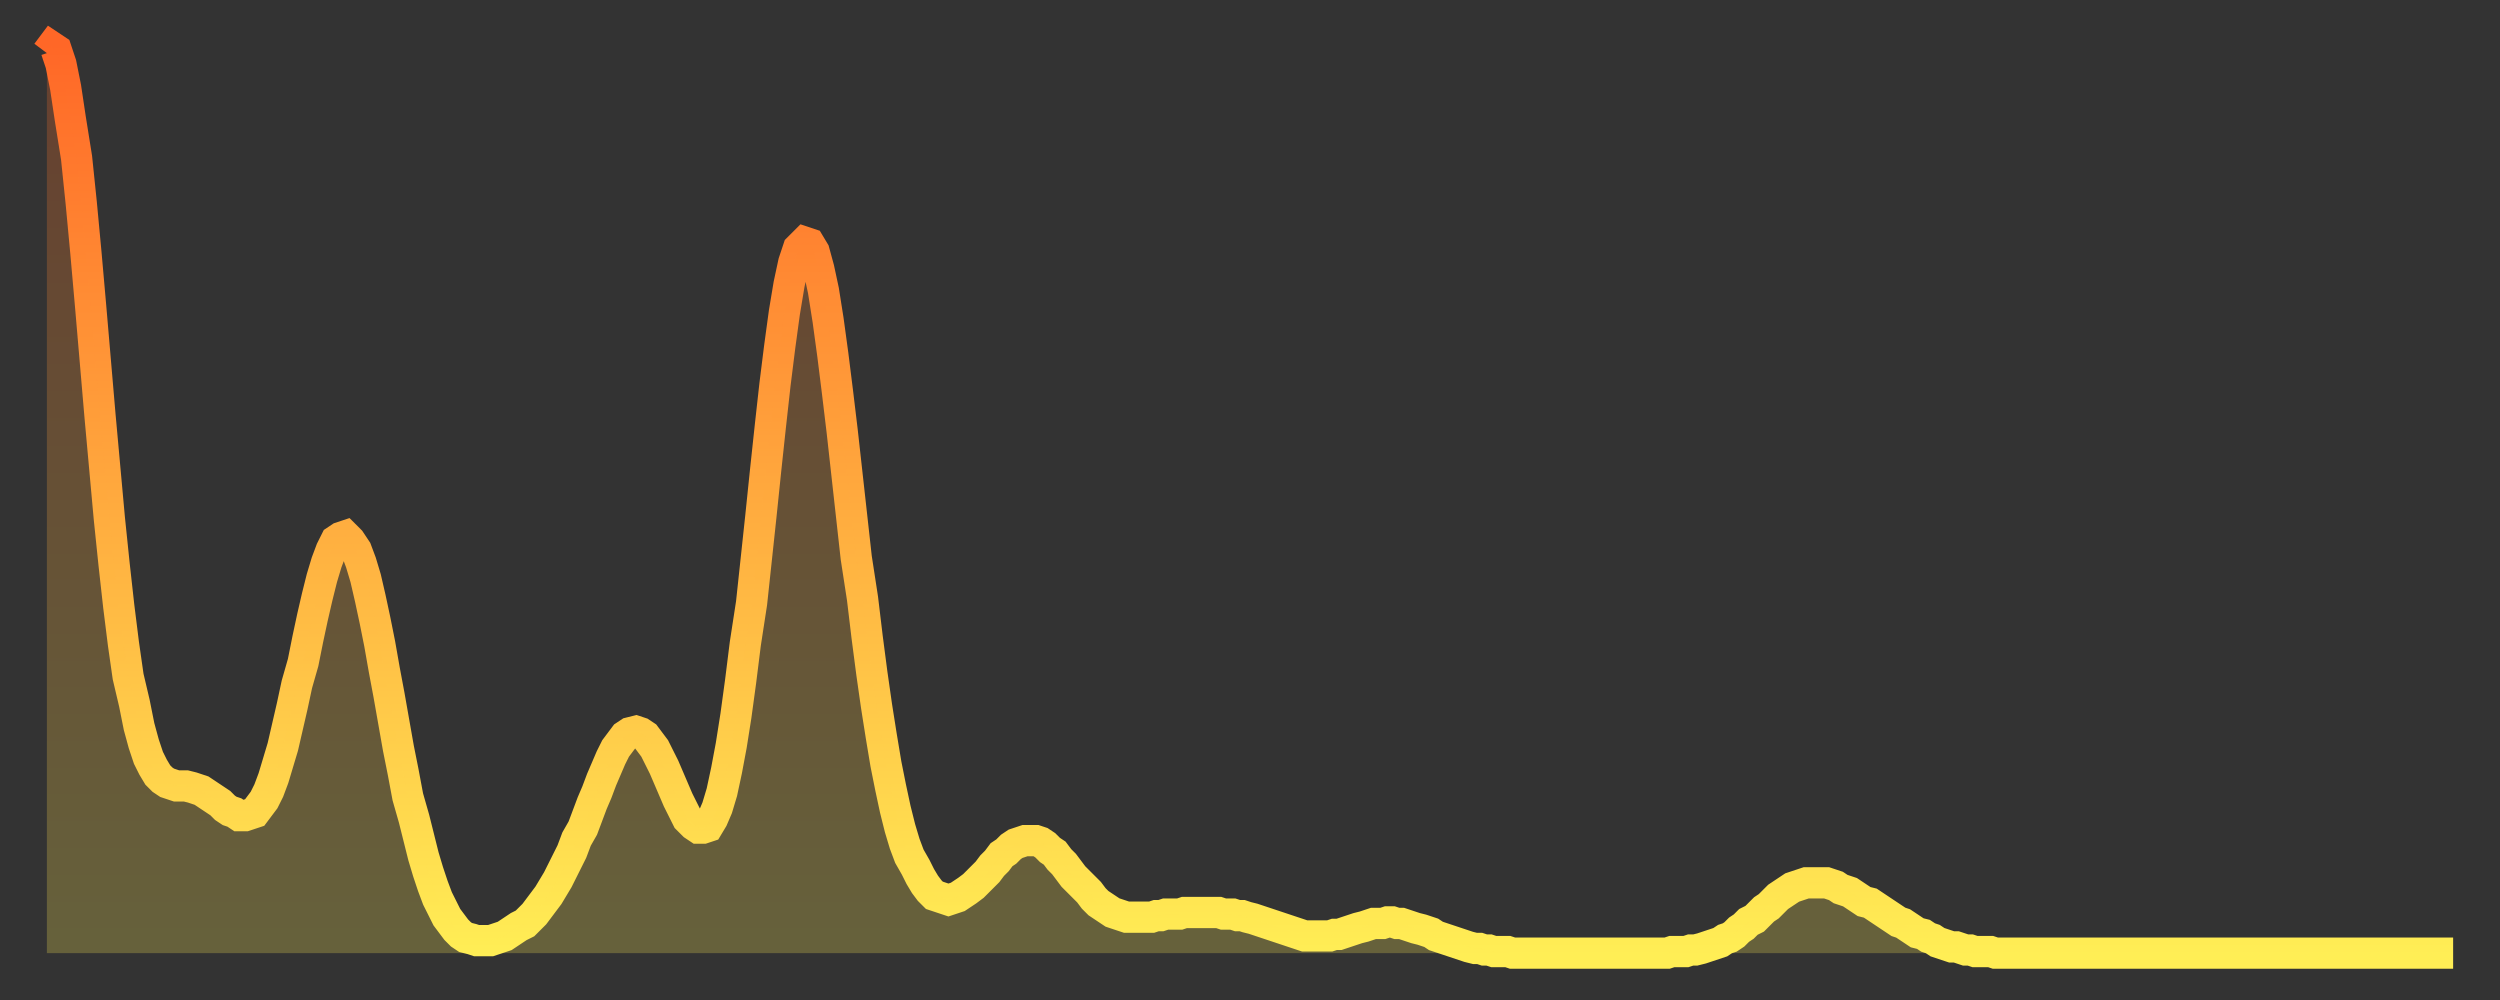 <?xml version="1.0" encoding="utf-8" ?>
<svg baseProfile="full" height="64" version="1.1" width="160" xmlns="http://www.w3.org/2000/svg" xmlns:ev="http://www.w3.org/2001/xml-events" xmlns:xlink="http://www.w3.org/1999/xlink"><rect width="100%" height="100%" fill="#333333" stroke="none"/><defs><linearGradient id="id36332" x1="0" x2="0" y1="0" y2="1"><stop offset="0%" stop-color="#ff6727" /><stop offset="50%" stop-color="#ffaa3e" /><stop offset="100%" stop-color="#ffee55" /></linearGradient></defs><g transform="translate(3,3)"><g><path d="M 0.0 0.4 L 0.3 0.0 0.6 0.2 0.9 1.1 1.2 2.6 1.5 4.6 1.9 7.1 2.2 10.0 2.5 13.2 2.8 16.6 3.1 20.1 3.4 23.6 3.7 26.9 4.0 30.2 4.3 33.1 4.6 35.8 4.9 38.2 5.2 40.3 5.6 42.0 5.9 43.5 6.2 44.6 6.5 45.5 6.8 46.1 7.1 46.6 7.4 46.9 7.7 47.1 8.0 47.2 8.3 47.3 8.6 47.3 8.9 47.3 9.3 47.4 9.6 47.5 9.9 47.6 10.2 47.8 10.5 48.0 10.8 48.2 11.1 48.4 11.4 48.7 11.7 48.9 12.0 49.0 12.3 49.2 12.7 49.2 13.0 49.1 13.3 49.0 13.6 48.6 13.9 48.2 14.2 47.6 14.5 46.8 14.8 45.8 15.1 44.8 15.4 43.5 15.7 42.2 16.0 40.8 16.4 39.4 16.7 37.9 17.0 36.5 17.3 35.2 17.6 34.0 17.9 33.0 18.2 32.2 18.5 31.6 18.8 31.4 19.1 31.3 19.4 31.6 19.8 32.2 20.1 33.0 20.4 34.0 20.7 35.3 21.0 36.7 21.3 38.2 21.6 39.9 21.9 41.5 22.2 43.2 22.5 44.9 22.8 46.4 23.1 48.0 23.5 49.4 23.8 50.6 24.1 51.8 24.4 52.8 24.7 53.7 25.0 54.5 25.3 55.1 25.6 55.7 25.9 56.1 26.2 56.5 26.5 56.8 26.8 57.0 27.2 57.1 27.5 57.2 27.8 57.2 28.1 57.2 28.4 57.2 28.7 57.1 29.0 57.0 29.3 56.9 29.6 56.7 29.9 56.5 30.2 56.3 30.6 56.1 30.9 55.8 31.2 55.5 31.5 55.1 31.8 54.7 32.1 54.3 32.4 53.8 32.7 53.3 33.0 52.7 33.3 52.1 33.6 51.5 33.9 50.7 34.3 50.0 34.6 49.2 34.9 48.4 35.2 47.7 35.5 46.9 35.8 46.2 36.1 45.5 36.4 44.9 36.7 44.5 37.0 44.1 37.3 43.9 37.7 43.8 38.0 43.9 38.3 44.1 38.6 44.5 38.9 44.9 39.2 45.5 39.5 46.1 39.8 46.8 40.1 47.5 40.4 48.2 40.7 48.8 41.0 49.4 41.4 49.8 41.7 50.0 42.0 50.0 42.3 49.9 42.6 49.4 42.9 48.7 43.2 47.7 43.5 46.3 43.8 44.7 44.1 42.8 44.4 40.6 44.7 38.2 45.1 35.6 45.4 32.8 45.7 30.0 46.0 27.1 46.3 24.3 46.6 21.6 46.9 19.2 47.2 17.0 47.5 15.2 47.8 13.8 48.1 12.9 48.5 12.5 48.8 12.6 49.1 13.1 49.4 14.2 49.7 15.6 50.0 17.5 50.3 19.7 50.6 22.1 50.9 24.6 51.2 27.3 51.5 30.0 51.8 32.7 52.2 35.3 52.5 37.8 52.8 40.1 53.1 42.2 53.4 44.1 53.7 45.9 54.0 47.4 54.3 48.8 54.6 50.0 54.9 51.0 55.2 51.8 55.6 52.5 55.9 53.1 56.2 53.6 56.5 54.0 56.8 54.3 57.1 54.4 57.4 54.5 57.7 54.6 58.0 54.5 58.3 54.4 58.6 54.2 58.9 54.0 59.3 53.7 59.6 53.4 59.9 53.1 60.2 52.8 60.5 52.4 60.8 52.1 61.1 51.7 61.4 51.5 61.7 51.2 62.0 51.0 62.3 50.9 62.6 50.8 63.0 50.8 63.3 50.8 63.6 50.9 63.9 51.1 64.2 51.4 64.5 51.6 64.8 52.0 65.1 52.3 65.4 52.7 65.7 53.1 66.0 53.4 66.4 53.8 66.7 54.1 67.0 54.5 67.3 54.8 67.6 55.0 67.9 55.2 68.2 55.4 68.5 55.5 68.8 55.6 69.1 55.7 69.4 55.7 69.7 55.7 70.1 55.7 70.4 55.7 70.7 55.7 71.0 55.6 71.3 55.6 71.6 55.5 71.9 55.5 72.2 55.5 72.5 55.5 72.8 55.4 73.1 55.4 73.5 55.4 73.8 55.4 74.1 55.4 74.4 55.4 74.7 55.4 75.0 55.4 75.3 55.5 75.6 55.5 75.9 55.5 76.2 55.6 76.5 55.6 76.8 55.7 77.2 55.8 77.5 55.9 77.8 56.0 78.1 56.1 78.4 56.2 78.7 56.3 79.0 56.4 79.3 56.5 79.6 56.6 79.9 56.7 80.2 56.8 80.5 56.9 80.9 56.9 81.2 56.9 81.5 56.9 81.8 56.9 82.1 56.9 82.4 56.8 82.7 56.8 83.0 56.7 83.3 56.6 83.6 56.5 83.9 56.4 84.3 56.3 84.6 56.2 84.9 56.1 85.2 56.1 85.5 56.1 85.8 56.0 86.1 56.0 86.4 56.1 86.7 56.1 87.0 56.2 87.3 56.3 87.6 56.4 88.0 56.5 88.3 56.6 88.6 56.7 88.9 56.9 89.2 57.0 89.5 57.1 89.8 57.2 90.1 57.3 90.4 57.4 90.7 57.5 91.0 57.6 91.4 57.7 91.7 57.7 92.0 57.8 92.3 57.8 92.6 57.9 92.9 57.9 93.2 57.9 93.5 57.9 93.8 58.0 94.1 58.0 94.4 58.0 94.7 58.0 95.1 58.0 95.4 58.0 95.7 58.0 96.0 58.0 96.3 58.0 96.6 58.0 96.9 58.0 97.2 58.0 97.5 58.0 97.8 58.0 98.1 58.0 98.4 58.0 98.8 58.0 99.1 58.0 99.4 58.0 99.7 58.0 100.0 58.0 100.3 58.0 100.6 58.0 100.9 58.0 101.2 58.0 101.5 58.0 101.8 58.0 102.2 58.0 102.5 58.0 102.8 58.0 103.1 58.0 103.4 58.0 103.7 58.0 104.0 57.9 104.3 57.9 104.6 57.9 104.9 57.9 105.2 57.8 105.5 57.8 105.9 57.7 106.2 57.6 106.5 57.5 106.8 57.4 107.1 57.3 107.4 57.1 107.7 57.0 108.0 56.8 108.3 56.5 108.6 56.3 108.9 56.0 109.3 55.8 109.6 55.5 109.9 55.2 110.2 55.0 110.5 54.7 110.8 54.4 111.1 54.2 111.4 54.0 111.7 53.8 112.0 53.7 112.3 53.6 112.6 53.5 113.0 53.5 113.3 53.5 113.6 53.5 113.9 53.5 114.2 53.6 114.5 53.7 114.8 53.9 115.1 54.0 115.4 54.1 115.7 54.3 116.0 54.5 116.3 54.7 116.7 54.8 117.0 55.0 117.3 55.2 117.6 55.4 117.9 55.6 118.2 55.8 118.5 56.0 118.8 56.1 119.1 56.3 119.4 56.5 119.7 56.7 120.1 56.8 120.4 57.0 120.7 57.1 121.0 57.3 121.3 57.4 121.6 57.5 121.9 57.6 122.2 57.6 122.5 57.7 122.8 57.8 123.1 57.8 123.4 57.9 123.8 57.9 124.1 57.9 124.4 57.9 124.7 58.0 125.0 58.0 125.3 58.0 125.6 58.0 125.9 58.0 126.2 58.0 126.5 58.0 126.8 58.0 127.2 58.0 127.5 58.0 127.8 58.0 128.1 58.0 128.4 58.0 128.7 58.0 129.0 58.0 129.3 58.0 129.6 58.0 129.9 58.0 130.2 58.0 130.5 58.0 130.9 58.0 131.2 58.0 131.5 58.0 131.8 58.0 132.1 58.0 132.4 58.0 132.7 58.0 133.0 58.0 133.3 58.0 133.6 58.0 133.9 58.0 134.2 58.0 134.6 58.0 134.9 58.0 135.2 58.0 135.5 58.0 135.8 58.0 136.1 58.0 136.4 58.0 136.7 58.0 137.0 58.0 137.3 58.0 137.6 58.0 138.0 58.0 138.3 58.0 138.6 58.0 138.9 58.0 139.2 58.0 139.5 58.0 139.8 58.0 140.1 58.0 140.4 58.0 140.7 58.0 141.0 58.0 141.3 58.0 141.7 58.0 142.0 58.0 142.3 58.0 142.6 58.0 142.9 58.0 143.2 58.0 143.5 58.0 143.8 58.0 144.1 58.0 144.4 58.0 144.7 58.0 145.1 58.0 145.4 58.0 145.7 58.0 146.0 58.0 146.3 58.0 146.6 58.0 146.9 58.0 147.2 58.0 147.5 58.0 147.8 58.0 148.1 58.0 148.4 58.0 148.8 58.0 149.1 58.0 149.4 58.0 149.7 58.0 150.0 58.0 150.3 58.0 150.6 58.0 150.9 58.0 151.2 58.0 151.5 58.0 151.8 58.0 152.1 58.0 152.5 58.0 152.8 58.0 153.1 58.0 153.4 58.0 153.7 58.0 154.0 58.0" fill="none" id="graph-curve" opacity="1" stroke="url(#id36332)" stroke-width="2" /><path d="M 0 58 L 0.0 0.4 0.3 0.0 0.6 0.2 0.9 1.1 1.2 2.6 1.5 4.6 1.9 7.1 2.2 10.0 2.5 13.2 2.8 16.6 3.1 20.1 3.4 23.6 3.7 26.9 4.0 30.2 4.3 33.1 4.6 35.8 4.9 38.2 5.2 40.3 5.6 42.0 5.9 43.5 6.2 44.6 6.5 45.5 6.8 46.1 7.1 46.6 7.4 46.9 7.7 47.1 8.0 47.2 8.3 47.3 8.6 47.3 8.9 47.3 9.3 47.4 9.6 47.5 9.9 47.6 10.2 47.8 10.5 48.0 10.8 48.2 11.1 48.4 11.4 48.7 11.7 48.9 12.0 49.0 12.3 49.2 12.7 49.2 13.0 49.1 13.3 49.0 13.6 48.6 13.9 48.2 14.2 47.6 14.5 46.8 14.8 45.8 15.1 44.8 15.4 43.5 15.7 42.2 16.0 40.8 16.4 39.4 16.7 37.9 17.0 36.5 17.3 35.2 17.6 34.0 17.9 33.0 18.2 32.2 18.5 31.6 18.8 31.4 19.1 31.3 19.4 31.6 19.8 32.2 20.1 33.0 20.4 34.0 20.7 35.3 21.0 36.7 21.3 38.2 21.6 39.9 21.9 41.5 22.2 43.2 22.5 44.9 22.8 46.4 23.1 48.0 23.5 49.4 23.8 50.6 24.1 51.8 24.4 52.8 24.7 53.7 25.0 54.5 25.3 55.1 25.6 55.7 25.9 56.1 26.2 56.5 26.5 56.8 26.8 57.0 27.2 57.1 27.5 57.2 27.8 57.2 28.1 57.2 28.4 57.2 28.7 57.1 29.0 57.0 29.3 56.9 29.6 56.7 29.9 56.5 30.2 56.3 30.6 56.1 30.9 55.8 31.2 55.5 31.5 55.1 31.8 54.7 32.1 54.3 32.4 53.8 32.7 53.3 33.0 52.7 33.3 52.1 33.6 51.5 33.9 50.7 34.3 50.0 34.6 49.2 34.9 48.4 35.2 47.7 35.5 46.9 35.8 46.2 36.1 45.5 36.4 44.9 36.7 44.5 37.0 44.1 37.3 43.9 37.7 43.8 38.0 43.9 38.3 44.1 38.6 44.5 38.9 44.9 39.2 45.5 39.5 46.1 39.8 46.8 40.1 47.5 40.4 48.2 40.7 48.8 41.0 49.4 41.4 49.8 41.7 50.0 42.0 50.0 42.3 49.9 42.6 49.4 42.9 48.7 43.2 47.7 43.5 46.3 43.8 44.7 44.1 42.8 44.4 40.6 44.7 38.2 45.1 35.6 45.4 32.8 45.7 30.0 46.0 27.1 46.3 24.3 46.6 21.6 46.9 19.2 47.2 17.0 47.5 15.2 47.8 13.8 48.1 12.9 48.5 12.5 48.8 12.6 49.1 13.1 49.4 14.2 49.7 15.6 50.0 17.5 50.3 19.7 50.6 22.1 50.9 24.6 51.2 27.3 51.5 30.0 51.8 32.7 52.2 35.3 52.5 37.8 52.8 40.1 53.1 42.2 53.4 44.1 53.7 45.9 54.0 47.4 54.3 48.8 54.6 50.0 54.9 51.0 55.2 51.8 55.6 52.5 55.9 53.1 56.2 53.6 56.5 54.0 56.8 54.3 57.1 54.4 57.4 54.5 57.7 54.6 58.0 54.5 58.3 54.4 58.6 54.2 58.9 54.0 59.3 53.7 59.6 53.4 59.9 53.1 60.2 52.8 60.5 52.4 60.8 52.1 61.1 51.7 61.4 51.5 61.7 51.2 62.0 51.0 62.3 50.9 62.6 50.8 63.0 50.8 63.3 50.8 63.6 50.9 63.9 51.1 64.2 51.4 64.5 51.6 64.8 52.0 65.1 52.3 65.4 52.7 65.7 53.1 66.0 53.4 66.4 53.8 66.7 54.1 67.0 54.5 67.3 54.8 67.6 55.0 67.9 55.2 68.2 55.4 68.5 55.5 68.8 55.6 69.1 55.7 69.4 55.7 69.7 55.7 70.1 55.7 70.4 55.7 70.7 55.7 71.0 55.6 71.3 55.6 71.6 55.5 71.9 55.5 72.2 55.5 72.5 55.5 72.8 55.4 73.1 55.4 73.5 55.4 73.8 55.4 74.1 55.4 74.4 55.4 74.7 55.4 75.0 55.4 75.3 55.5 75.6 55.5 75.9 55.5 76.2 55.6 76.5 55.6 76.8 55.7 77.2 55.8 77.5 55.9 77.8 56.0 78.1 56.1 78.4 56.2 78.7 56.3 79.0 56.4 79.3 56.5 79.6 56.6 79.9 56.7 80.2 56.8 80.5 56.9 80.9 56.9 81.2 56.9 81.5 56.9 81.8 56.9 82.1 56.9 82.4 56.8 82.7 56.8 83.0 56.7 83.3 56.6 83.6 56.5 83.9 56.4 84.3 56.3 84.6 56.2 84.9 56.1 85.2 56.1 85.5 56.1 85.8 56.0 86.1 56.0 86.4 56.1 86.7 56.1 87.0 56.2 87.3 56.3 87.6 56.4 88.0 56.5 88.3 56.6 88.6 56.7 88.9 56.9 89.2 57.0 89.5 57.1 89.8 57.2 90.1 57.3 90.4 57.4 90.7 57.5 91.0 57.6 91.4 57.7 91.7 57.7 92.0 57.8 92.3 57.8 92.6 57.9 92.9 57.9 93.2 57.9 93.5 57.9 93.8 58.0 94.1 58.0 94.4 58.0 94.7 58.0 95.1 58.0 95.4 58.0 95.7 58.0 96.0 58.0 96.3 58.0 96.6 58.0 96.9 58.0 97.2 58.0 97.5 58.0 97.8 58.0 98.1 58.0 98.4 58.0 98.8 58.0 99.1 58.0 99.4 58.0 99.7 58.0 100.0 58.0 100.3 58.0 100.6 58.0 100.9 58.0 101.2 58.0 101.5 58.0 101.8 58.0 102.2 58.0 102.5 58.0 102.8 58.0 103.1 58.0 103.4 58.0 103.7 58.0 104.0 57.9 104.3 57.9 104.6 57.9 104.9 57.9 105.2 57.8 105.5 57.8 105.9 57.7 106.2 57.6 106.5 57.5 106.8 57.4 107.1 57.3 107.4 57.1 107.7 57.0 108.0 56.8 108.3 56.5 108.6 56.3 108.9 56.0 109.3 55.8 109.6 55.5 109.9 55.2 110.2 55.0 110.5 54.7 110.8 54.4 111.1 54.2 111.4 54.0 111.7 53.8 112.0 53.7 112.3 53.6 112.6 53.5 113.0 53.5 113.3 53.5 113.6 53.5 113.9 53.5 114.2 53.6 114.5 53.7 114.8 53.9 115.1 54.0 115.4 54.1 115.7 54.3 116.0 54.5 116.3 54.7 116.7 54.8 117.0 55.0 117.3 55.2 117.6 55.4 117.9 55.6 118.2 55.8 118.5 56.0 118.8 56.1 119.1 56.3 119.4 56.5 119.7 56.7 120.1 56.8 120.4 57.0 120.7 57.1 121.0 57.3 121.3 57.4 121.6 57.5 121.9 57.6 122.2 57.6 122.5 57.7 122.8 57.8 123.1 57.8 123.4 57.9 123.8 57.9 124.1 57.9 124.4 57.9 124.7 58.0 125.0 58.0 125.3 58.0 125.6 58.0 125.9 58.0 126.2 58.0 126.5 58.0 126.8 58.0 127.2 58.0 127.5 58.0 127.8 58.0 128.1 58.0 128.4 58.0 128.7 58.0 129.0 58.0 129.3 58.0 129.6 58.0 129.9 58.0 130.2 58.0 130.5 58.0 130.9 58.0 131.2 58.0 131.5 58.0 131.8 58.0 132.1 58.0 132.4 58.0 132.7 58.0 133.0 58.0 133.3 58.0 133.6 58.0 133.9 58.0 134.2 58.0 134.6 58.0 134.9 58.0 135.2 58.0 135.5 58.0 135.8 58.0 136.1 58.0 136.4 58.0 136.7 58.0 137.0 58.0 137.3 58.0 137.6 58.0 138.0 58.0 138.3 58.0 138.6 58.0 138.9 58.0 139.2 58.0 139.5 58.0 139.8 58.0 140.1 58.0 140.4 58.0 140.7 58.0 141.0 58.0 141.3 58.0 141.7 58.0 142.0 58.0 142.3 58.0 142.6 58.0 142.9 58.0 143.2 58.0 143.5 58.0 143.8 58.0 144.1 58.0 144.4 58.0 144.7 58.0 145.1 58.0 145.4 58.0 145.7 58.0 146.0 58.0 146.3 58.0 146.6 58.0 146.9 58.0 147.2 58.0 147.5 58.0 147.8 58.0 148.1 58.0 148.4 58.0 148.8 58.0 149.1 58.0 149.4 58.0 149.7 58.0 150.0 58.0 150.3 58.0 150.6 58.0 150.9 58.0 151.2 58.0 151.5 58.0 151.8 58.0 152.1 58.0 152.5 58.0 152.8 58.0 153.1 58.0 153.4 58.0 153.7 58.0 154.0 58.0 154 58" fill="url(#id36332)" fill-opacity=".25" id="graph-shadow" /></g></g></svg>